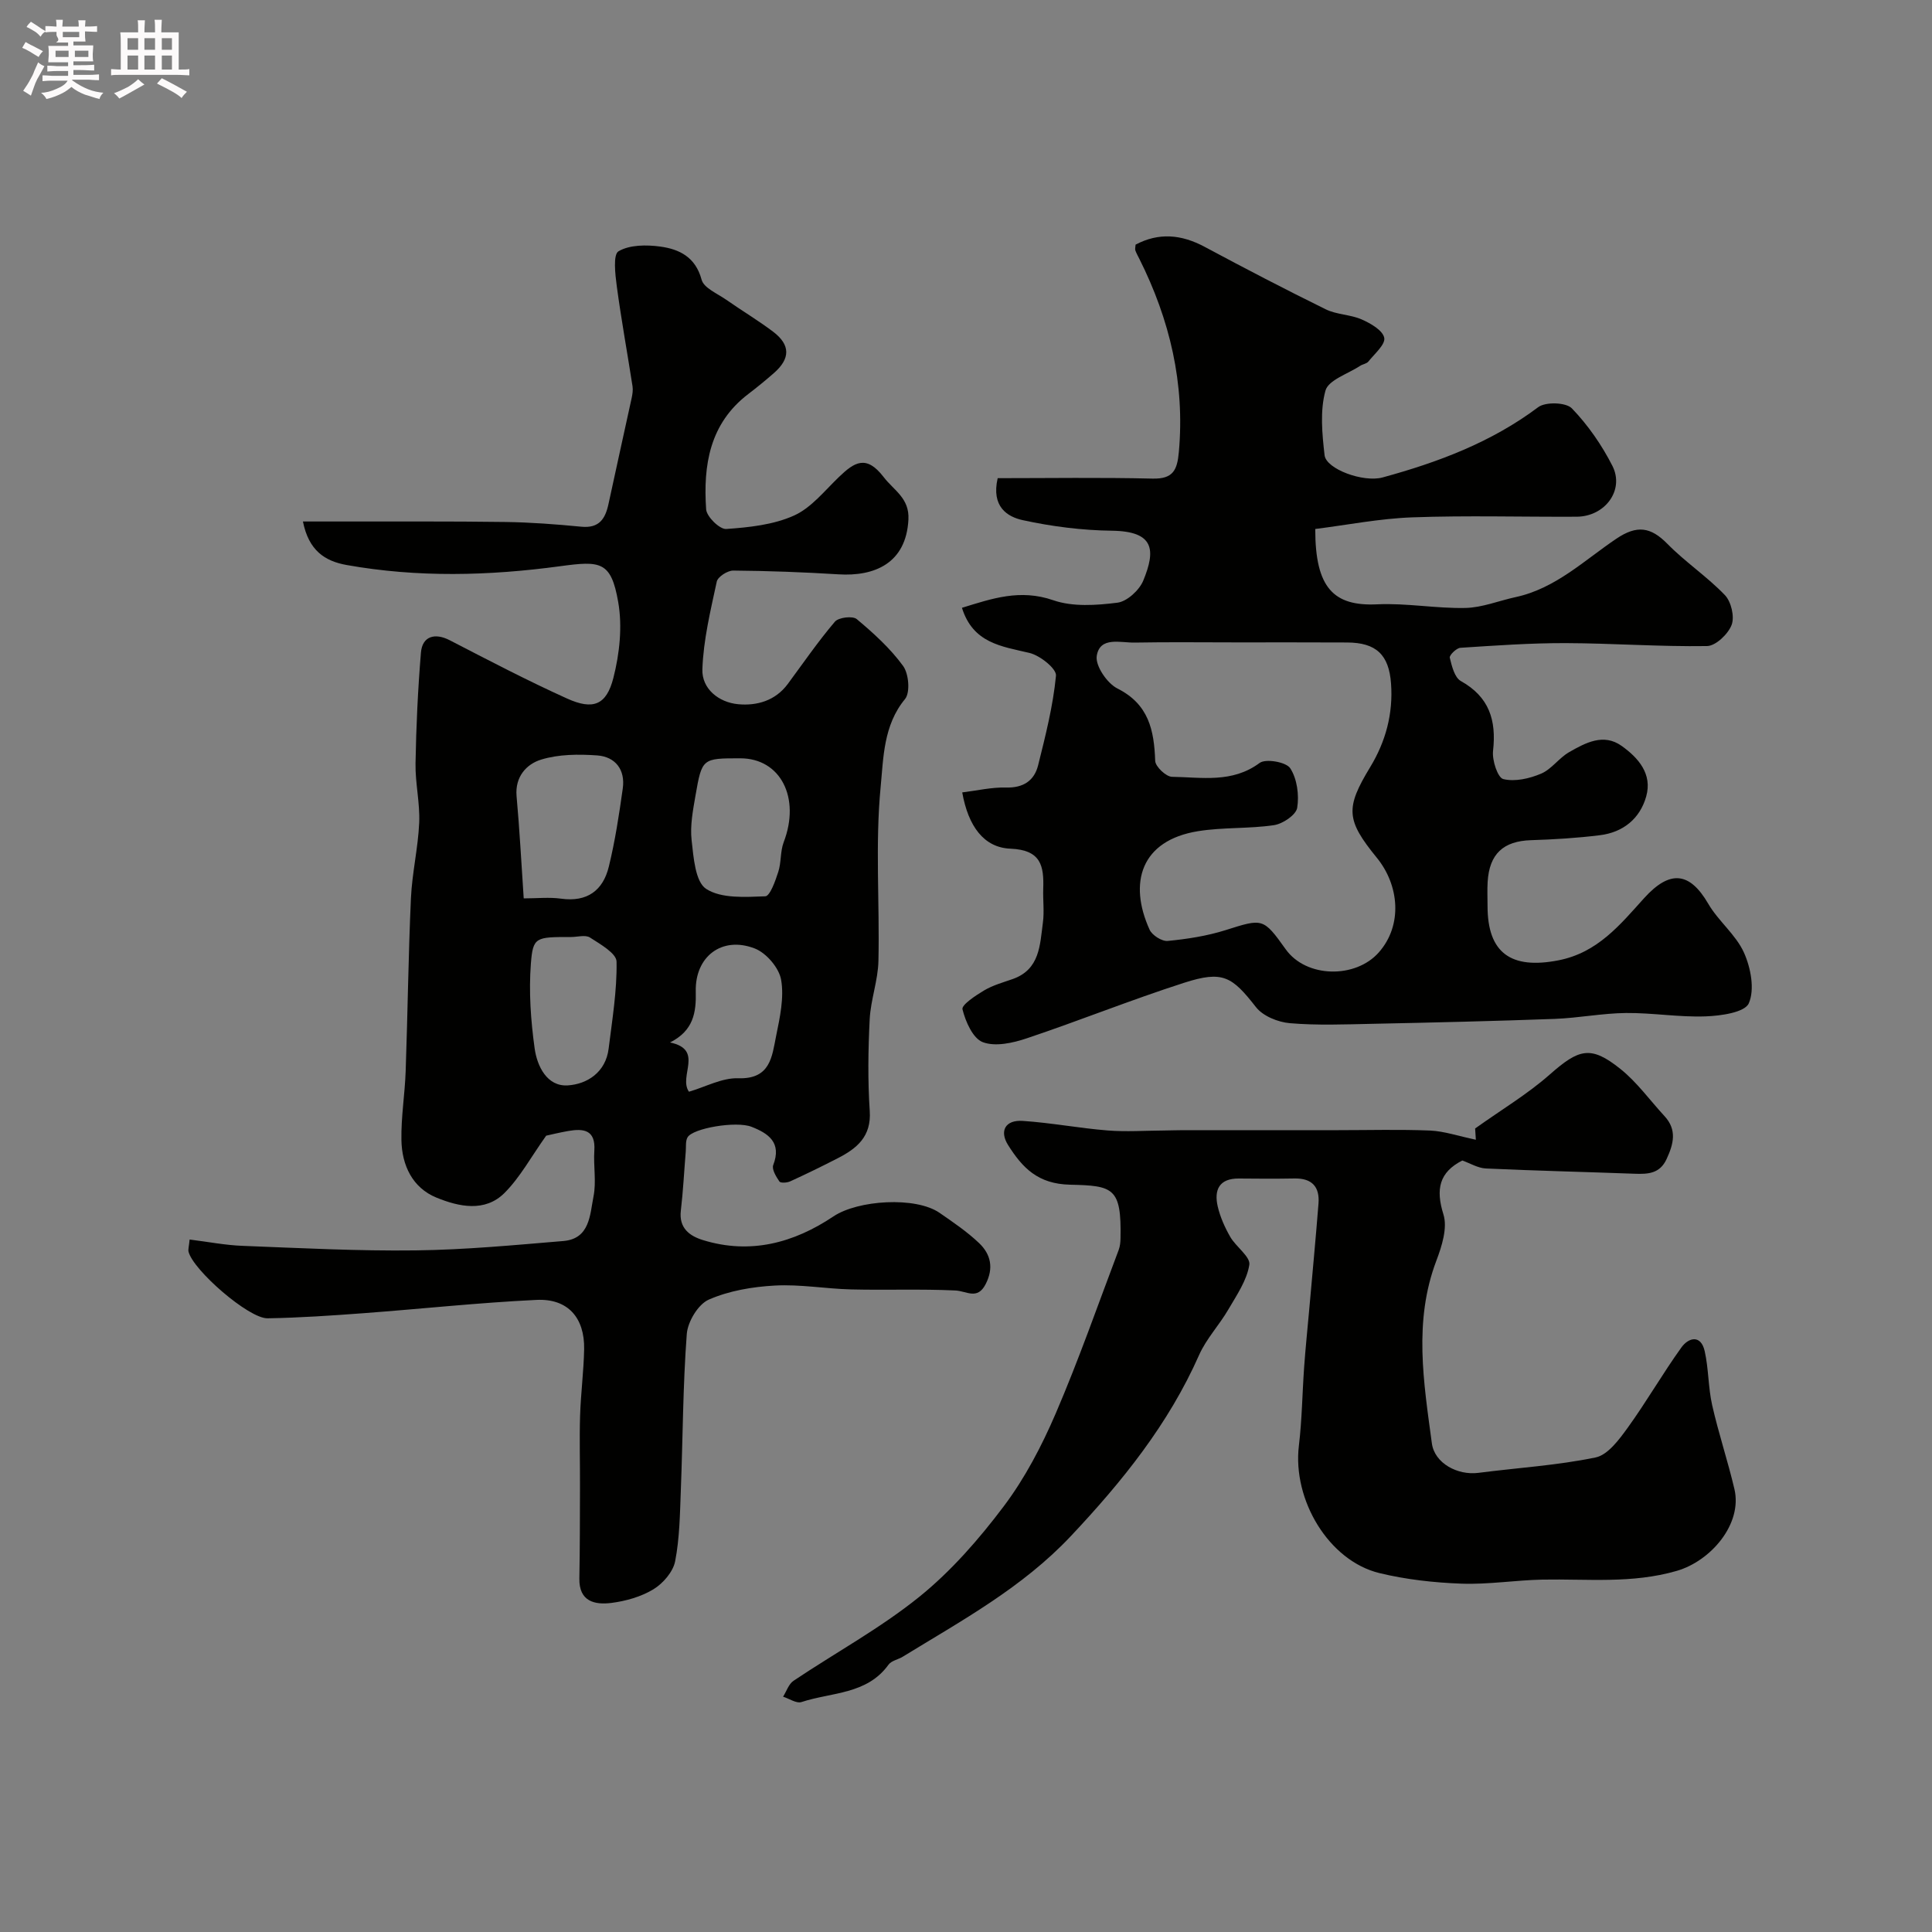 <svg enable-background="new 0 0 400 400" viewBox="0 0 400 400" xmlns="http://www.w3.org/2000/svg"><rect x="0" y="0" width="400" height="400" fill="#808080" stroke="none"/><path d="m6.8 9.5c.6.3 1.3.7 2.1 1.1-.4.4-.7.8-.9 1.2-.7-.4-1.3-.8-1.8-1.1s-1.1-.6-1.6-.8c.2-.4.5-.8.7-1.2.4.2.8.5 1.5.8zm.9 6.9c-.3.6-.5 1.1-.7 1.7s-.4 1.1-.6 1.7c-.6-.4-1.1-.7-1.6-1 .7-1 1.2-1.8 1.5-2.4.3-.5.6-1.1.8-1.7.3-.6.5-1.2.8-1.8.3.3.8.6 1.3.8-.7 1.3-1.2 2.2-1.5 2.7zm.1-11c.4.3 1 .7 1.7 1.1-.5.2-.8.6-1.1 1.1-.5-.6-1-1-1.4-1.2s-.9-.6-1.5-.8c.2-.4.5-.7.9-1.1.5.3.9.6 1.4.9zm10.5 13.1c1 .4 2 .6 3.1.7-.4.4-.7.8-.8 1.3-.9-.2-1.9-.6-3-.9-1-.4-2-.9-2.8-1.6-.5.4-1.1.9-1.9 1.3s-1.9.9-3.3 1.2c-.1-.3-.5-.8-1.1-1.3 1 0 2.1-.3 3.2-.8 1.2-.5 1.9-1 2.3-1.7h-3.2c-.4 0-1 0-2 .1v-1.2c1 0 1.7.1 2 .1h3.3v-1h-2.3c-.2 0-.9 0-2 .1v-1.2c1.2 0 1.9.1 2 .1h2.3v-.8h-4.1c0-.7.1-1.2.1-1.6 0-.5 0-1.1-.1-1.8h4.1v-.7h-2.5c1-.6.1-1.1.1-1.6v-.6h-.5c-.4 0-1 0-1.8.1v-1.3c1.2 0 1.9.1 2.1.1h.2c0-.3 0-.8-.1-1.4h1.4c0 .6-.1 1-.1 1.4h3.4c0-.4 0-.8-.1-1.3h1.5c0 .4-.1.9-.1 1.3.7 0 1.5 0 2.5-.1v1.2c-1 0-1.8-.1-2.5-.1v.6c0 .3 0 .8.1 1.5h-2.5v.8h4.1c0 .7-.1 1.3-.1 1.8s0 1 .1 1.5h-4.1v.8h1.4c.8 0 1.8 0 2.9-.1v1.2c-1 0-1.9-.1-2.8-.1h-1.5v1h3.2c.3 0 1 0 2.1-.1v1.2c-1.1 0-1.8-.1-2.1-.1h-3.4l-.1.1c1.4 1 2.4 1.5 3.4 1.9zm-4.1-6.7v-1.3h-2.7v1.3zm2.2-4.1v-1.1h-3.4v1.1zm1.9 4.1v-1.3h-2.8v1.3z" fill="#fcfafa"/><path d="m37 6.7v2.3 5.4c1 0 1.8 0 2.2-.1v1.3c-.6 0-1.5-.1-2.5-.1h-11.9c-.7 0-1.3 0-1.8.1v-1.3c.5 0 1.1.1 2 .1v-5.2c0-1 0-1.8-.1-2.5h3.7c0-1.3 0-2.1-.1-2.5h1.5c0 .4-.1 1.3-.1 2.5h2.2c0-1.2 0-2.1-.1-2.6h1.5c0 .4-.1 1.3-.1 2.6zm-12.3 13.7c-.3-.4-.7-.8-1.1-1.1 1.1-.4 2.1-.9 2.9-1.3.8-.5 1.5-1 2.1-1.6.4.4.9.8 1.3 1.1-2.5 1.4-4.2 2.4-5.2 2.9zm3.9-10.1v-2.4h-2.2v2.4zm0 4.1v-2.9h-2.2v2.9zm3.5-4.1v-2.4h-2.2v2.4zm0 4.1v-2.9h-2.2v2.9zm.4 2.9 1-1.1c.6.3 1.4.7 2.5 1.3s2 1.1 2.7 1.5c-.4.4-.8.8-1.1 1.3-.8-.8-2.5-1.7-5.1-3zm3.1-7v-2.4h-2.1v2.4zm0 4.1v-2.9h-2.1v2.9z" fill="#fcfafa"/><g fill="#010100"><path d="m39.26 256.63c3.87.48 7.41 1.18 10.98 1.31 11.93.46 23.86 1.09 35.79.94 10.21-.12 20.41-1.09 30.6-1.94 5.52-.46 5.5-5.45 6.25-9.23.61-3.05-.04-6.32.17-9.47.29-4.3-2.19-4.64-5.4-4.08-1.93.34-3.83.81-4.57.97-3.12 4.38-5.38 8.6-8.62 11.85-4.06 4.06-9.47 2.86-14.08.98-5-2.04-7.18-6.72-7.27-11.92-.09-4.76.72-9.53.88-14.3.42-11.93.55-23.87 1.09-35.79.24-5.22 1.48-10.39 1.71-15.61.18-4.07-.83-8.18-.76-12.27.13-7.66.49-15.32 1.12-22.95.28-3.41 2.89-4.15 5.95-2.57 8.04 4.15 16.08 8.36 24.32 12.08 5.36 2.42 8.13 1.37 9.57-4.26 1.29-5.04 1.89-10.68 1-15.74-1.48-8.48-3.68-8.53-12.03-7.4-14.8 2-29.47 2.37-44.19-.25-4.54-.81-7.86-3.02-9.05-9.01h7.78c11.36.02 22.72-.06 34.07.1 5.27.07 10.54.47 15.79.98 3.71.36 4.97-1.65 5.63-4.74 1.56-7.29 3.2-14.57 4.78-21.86.17-.8.31-1.67.19-2.46-1.07-6.91-2.33-13.79-3.26-20.72-.33-2.47-.8-6.58.36-7.25 2.31-1.35 5.78-1.36 8.64-.97 3.95.54 7.3 2.16 8.56 6.86.46 1.72 3.27 2.87 5.1 4.15 3.21 2.25 6.59 4.26 9.71 6.62 3.6 2.73 3.58 5.56.17 8.55-1.73 1.51-3.51 2.97-5.33 4.36-8 6.1-9.34 14.74-8.71 23.87.11 1.52 2.8 4.15 4.15 4.06 4.75-.33 9.77-.86 14.04-2.78 3.59-1.61 6.35-5.16 9.33-8.01 3.16-3.03 5.62-4.66 9.22.03 2.15 2.8 5.37 4.37 5.14 8.8-.47 9.13-7.09 11.81-14.47 11.35-7.26-.45-14.53-.72-21.8-.78-1.18-.01-3.2 1.29-3.41 2.28-1.29 6-2.77 12.07-2.98 18.15-.14 4.03 3.36 6.86 7.41 7.24 3.88.36 7.7-.72 10.27-4.19 3.21-4.34 6.27-8.8 9.76-12.9.76-.89 3.68-1.24 4.52-.53 3.49 2.92 6.94 6.05 9.6 9.7 1.18 1.62 1.5 5.51.39 6.86-4.48 5.41-4.46 12.19-5.04 18.16-1.15 11.92-.19 24.03-.46 36.06-.09 4.03-1.6 8.02-1.81 12.06-.32 6.32-.41 12.68.01 18.99.36 5.33-2.68 7.77-6.66 9.81-3.23 1.66-6.5 3.26-9.81 4.77-.65.3-1.99.38-2.23.03-.68-1-1.62-2.54-1.28-3.41 1.79-4.65-.99-6.55-4.5-7.92-3.16-1.24-12.15.29-13.24 2.18-.45.78-.29 1.93-.37 2.92-.34 4.09-.54 8.19-1.02 12.26-.43 3.64 1.85 5.26 4.59 6.1 9.79 3.02 18.8.59 27.01-4.91 5.06-3.39 17.01-4.16 21.97-.73 2.82 1.95 5.7 3.9 8.17 6.25 2.44 2.32 3.08 5.19 1.36 8.52s-3.92 1.41-6.26 1.3c-7.18-.34-14.39-.04-21.58-.22-5.27-.13-10.55-1.09-15.78-.8-4.64.25-9.49 1.07-13.69 2.91-2.2.96-4.37 4.57-4.56 7.13-.81 10.73-.81 21.52-1.23 32.28-.19 4.94-.24 9.95-1.18 14.77-.43 2.18-2.5 4.58-4.49 5.79-2.55 1.55-5.72 2.45-8.72 2.83-3.44.43-6.71-.29-6.62-5.07.12-6.35.11-12.71.13-19.06.02-4.87-.13-9.74.02-14.6.14-4.6.75-9.19.84-13.8.12-6.51-3.36-10.52-9.85-10.21-11.99.57-23.94 1.87-35.91 2.76-6.59.49-13.19.94-19.79 1.05-3.89.07-15.45-10-16.36-13.81-.1-.47.08-.99.23-2.5zm69.17-70.63c2.79 0 5.31-.28 7.74.06 5.4.75 8.68-1.7 9.88-6.63 1.3-5.32 2.13-10.77 2.89-16.2.54-3.87-1.53-6.56-5.31-6.83-3.85-.27-7.98-.25-11.6.87-3.01.92-5.43 3.53-5.08 7.56.62 6.84.98 13.72 1.48 21.17zm44.84-29c-7.86 0-7.93-.01-9.27 7.68-.53 3.06-1.15 6.25-.81 9.27.4 3.55.75 8.62 3.02 10.09 3.15 2.03 8.09 1.68 12.23 1.53.98-.03 2.1-3.21 2.7-5.08.63-1.95.39-4.21 1.11-6.11 3.53-9.19-.63-17.38-8.98-17.38zm-35.06 37c-7.31 0-7.87-.04-8.3 5.55-.44 5.79-.02 11.73.78 17.5.51 3.69 2.56 7.93 6.85 7.67 4.01-.25 7.86-2.7 8.47-7.6.74-6 1.75-12.03 1.64-18.03-.03-1.73-3.39-3.62-5.51-4.99-.94-.6-2.6-.1-3.93-.1zm24.43 32.03c3.43-1 6.85-2.9 10.2-2.79 6.7.23 6.99-4.52 7.85-8.77.78-3.82 1.68-7.92 1.03-11.63-.43-2.46-3.07-5.55-5.46-6.47-6.8-2.63-12.39 1.68-12.21 8.91.11 4.33-.46 8.11-5.33 10.55 7.13 1.49 1.68 6.99 3.92 10.2z"/><path d="m199.22 164.06c3.1-.38 6.09-1.09 9.06-1.01 3.58.1 5.85-1.41 6.65-4.6 1.53-6.13 3.1-12.31 3.7-18.56.14-1.44-3.32-4.2-5.5-4.71-5.78-1.37-11.67-2-13.97-9.34 6.21-1.91 12.02-3.95 18.9-1.57 4.04 1.4 8.92 1.06 13.29.51 1.99-.25 4.53-2.58 5.35-4.57 2.58-6.27 2.37-10.22-6.49-10.33-6.18-.08-12.43-.87-18.47-2.19-3.14-.69-6.55-2.74-5.18-8.69 10.55 0 21.3-.17 32.05.09 4.28.1 5.12-1.76 5.46-5.52 1.27-14.18-1.87-27.37-8.17-39.96-.29-.58-.62-1.15-.84-1.77-.1-.29.02-.65.05-1.19 4.81-2.55 9.49-2.12 14.29.45 8.29 4.44 16.64 8.79 25.08 12.94 2.28 1.12 5.11 1.07 7.45 2.1 1.85.81 4.35 2.25 4.66 3.8.28 1.37-2.01 3.31-3.28 4.91-.37.46-1.18.54-1.72.9-2.52 1.66-6.57 2.93-7.17 5.13-1.15 4.17-.69 8.93-.18 13.37.33 2.87 8.02 5.69 12.01 4.6 11.49-3.14 22.52-7.27 32.22-14.55 1.52-1.14 5.76-1.01 6.97.25 3.34 3.46 6.2 7.6 8.39 11.9 2.55 5.02-1.53 10.5-7.4 10.53-11.33.06-22.67-.28-33.98.13-6.78.24-13.52 1.58-20.14 2.41-.02 12.25 3.84 16.02 12.81 15.6 6.07-.29 12.2.88 18.29.75 3.48-.08 6.93-1.5 10.4-2.25 8.25-1.78 14.2-7.62 20.86-12.1 4.24-2.85 7.09-2.44 10.55 1.08 3.72 3.79 8.24 6.79 11.91 10.62 1.3 1.36 2.03 4.48 1.38 6.17-.73 1.9-3.29 4.34-5.09 4.37-9.76.15-19.53-.58-29.29-.61-7.26-.02-14.52.5-21.77.97-.82.05-2.32 1.54-2.2 2.05.42 1.73.99 4.1 2.29 4.83 5.89 3.29 7.38 8.12 6.67 14.46-.22 1.95.96 5.55 2.12 5.84 2.4.59 5.42-.1 7.82-1.12 2.18-.92 3.71-3.26 5.82-4.46 3.36-1.92 7.1-3.97 10.86-1.29 3.45 2.46 6.4 5.8 5.09 10.46-1.29 4.61-4.79 7.44-9.58 8.03-4.73.59-9.51.88-14.27 1.03-5.71.18-8.63 2.82-8.98 8.64-.1 1.66-.02 3.33-.02 5 0 9.75 4.89 13.14 14.66 11.24 8.13-1.58 12.79-7.38 17.75-12.87 5.31-5.87 9.41-5.51 13.29 1.16 2.09 3.59 5.7 6.38 7.38 10.09 1.42 3.15 2.27 7.64 1.01 10.51-.83 1.9-5.8 2.6-8.96 2.71-5.47.2-10.97-.75-16.45-.7-4.92.05-9.82 1.03-14.74 1.22-12.59.46-25.19.76-37.79 1.02-5.69.12-11.42.35-17.07-.13-2.47-.21-5.58-1.47-7.03-3.33-4.95-6.34-6.85-7.62-14.86-5.04-10.96 3.52-21.66 7.84-32.58 11.5-2.88.97-6.52 1.78-9.11.8-2.05-.77-3.58-4.26-4.21-6.81-.22-.91 2.74-2.87 4.51-3.92 1.79-1.06 3.89-1.64 5.89-2.34 5.64-1.99 5.63-7.06 6.25-11.68.31-2.29-.01-4.66.07-6.99.16-4.76-.44-8.06-6.79-8.32-5.49-.22-8.73-4.62-9.98-11.65zm56.69-31.06c-6.99 0-13.99-.09-20.98.04-2.93.06-7.21-1.33-7.86 2.75-.33 2.04 2.14 5.68 4.27 6.75 6.51 3.27 7.6 8.64 7.83 14.98.04 1.2 2.25 3.29 3.48 3.31 6.14.09 12.46 1.35 18.14-2.87 1.27-.94 5.51-.19 6.34 1.1 1.42 2.19 1.87 5.54 1.44 8.19-.24 1.47-2.98 3.32-4.81 3.59-5.19.77-10.56.41-15.74 1.25-11.84 1.92-14.41 10.7-10.01 20.39.53 1.16 2.55 2.45 3.76 2.33 4.02-.39 8.1-1.02 11.95-2.23 7.72-2.44 7.8-2.58 12.48 3.97 4.24 5.93 14.45 6.11 19.28.62 4.99-5.67 4.19-13.94-.43-19.59-6.38-7.82-6.52-10.27-1.36-18.77 3.21-5.29 4.76-11.05 4.31-17.28-.43-5.98-3.08-8.49-9.11-8.51-7.66-.04-15.32-.02-22.98-.02z"/><path d="m305.56 235.97c-.07-1.02-.15-2.31-.15-2.33 5.52-3.94 10.84-7.11 15.4-11.13 6.1-5.38 8.52-6.13 14.7-1.18 3.43 2.75 6.08 6.47 9.1 9.74 2.65 2.86 1.88 5.78.44 8.9-1.4 3.04-3.86 3.14-6.63 3.04-10.27-.38-20.54-.62-30.8-1.09-1.65-.08-3.26-1.09-4.87-1.65-4.77 2.44-5.54 5.93-3.9 11.17.87 2.79-.33 6.57-1.47 9.58-4.75 12.53-2.62 25.19-.93 37.79.56 4.17 5.35 6.68 9.63 6.13 8.1-1.05 16.3-1.54 24.27-3.19 2.55-.53 4.87-3.7 6.64-6.14 3.91-5.41 7.24-11.23 11.13-16.64 1.5-2.08 4.04-2.69 4.82.78.82 3.65.72 7.5 1.54 11.15 1.32 5.84 3.24 11.55 4.61 17.38 1.71 7.24-4.88 14.92-11.96 16.96-9.28 2.68-18.47 1.63-27.74 1.8-5.6.11-11.22 1.04-16.8.84-5.69-.21-11.48-.85-17-2.19-10.48-2.55-18.02-15.14-16.67-26.38.65-5.4.7-10.86 1.09-16.29.28-3.93.69-7.85 1.04-11.78.65-7.35 1.35-14.69 1.93-22.05.28-3.48-1.36-5.27-4.97-5.2-3.83.07-7.67.05-11.5.01-4.1-.04-5.19 2.36-4.39 5.8.51 2.18 1.47 4.33 2.59 6.28 1.19 2.07 4.21 4.12 3.95 5.78-.51 3.23-2.61 6.28-4.33 9.23-1.88 3.24-4.57 6.07-6.07 9.45-6.33 14.31-15.88 26.15-26.53 37.47-10.06 10.7-22.61 17.5-34.8 24.98-.97.6-2.37.83-2.97 1.66-4.47 6.21-11.81 5.69-18.02 7.74-1.04.34-2.53-.7-3.81-1.11.71-1.12 1.16-2.62 2.16-3.29 8.67-5.81 17.93-10.85 26.01-17.36 6.62-5.34 12.4-11.97 17.54-18.8 4.37-5.81 7.85-12.48 10.74-19.2 4.77-11.1 8.75-22.53 13.03-33.84.28-.75.37-1.61.38-2.43.21-10.46-1.5-10.88-10.44-11.08-6.7-.15-9.87-3.52-12.82-8.18-1.87-2.95-.59-5.27 3.01-5.03 5.88.39 11.71 1.51 17.58 1.98 3.84.31 7.74.03 11.61.01 1.33-.01 2.66-.07 4-.07 10.7-.01 21.4 0 32.1 0 6.37 0 12.74-.18 19.1.08 2.91.14 5.8 1.14 9.43 1.9z"/></g></svg>